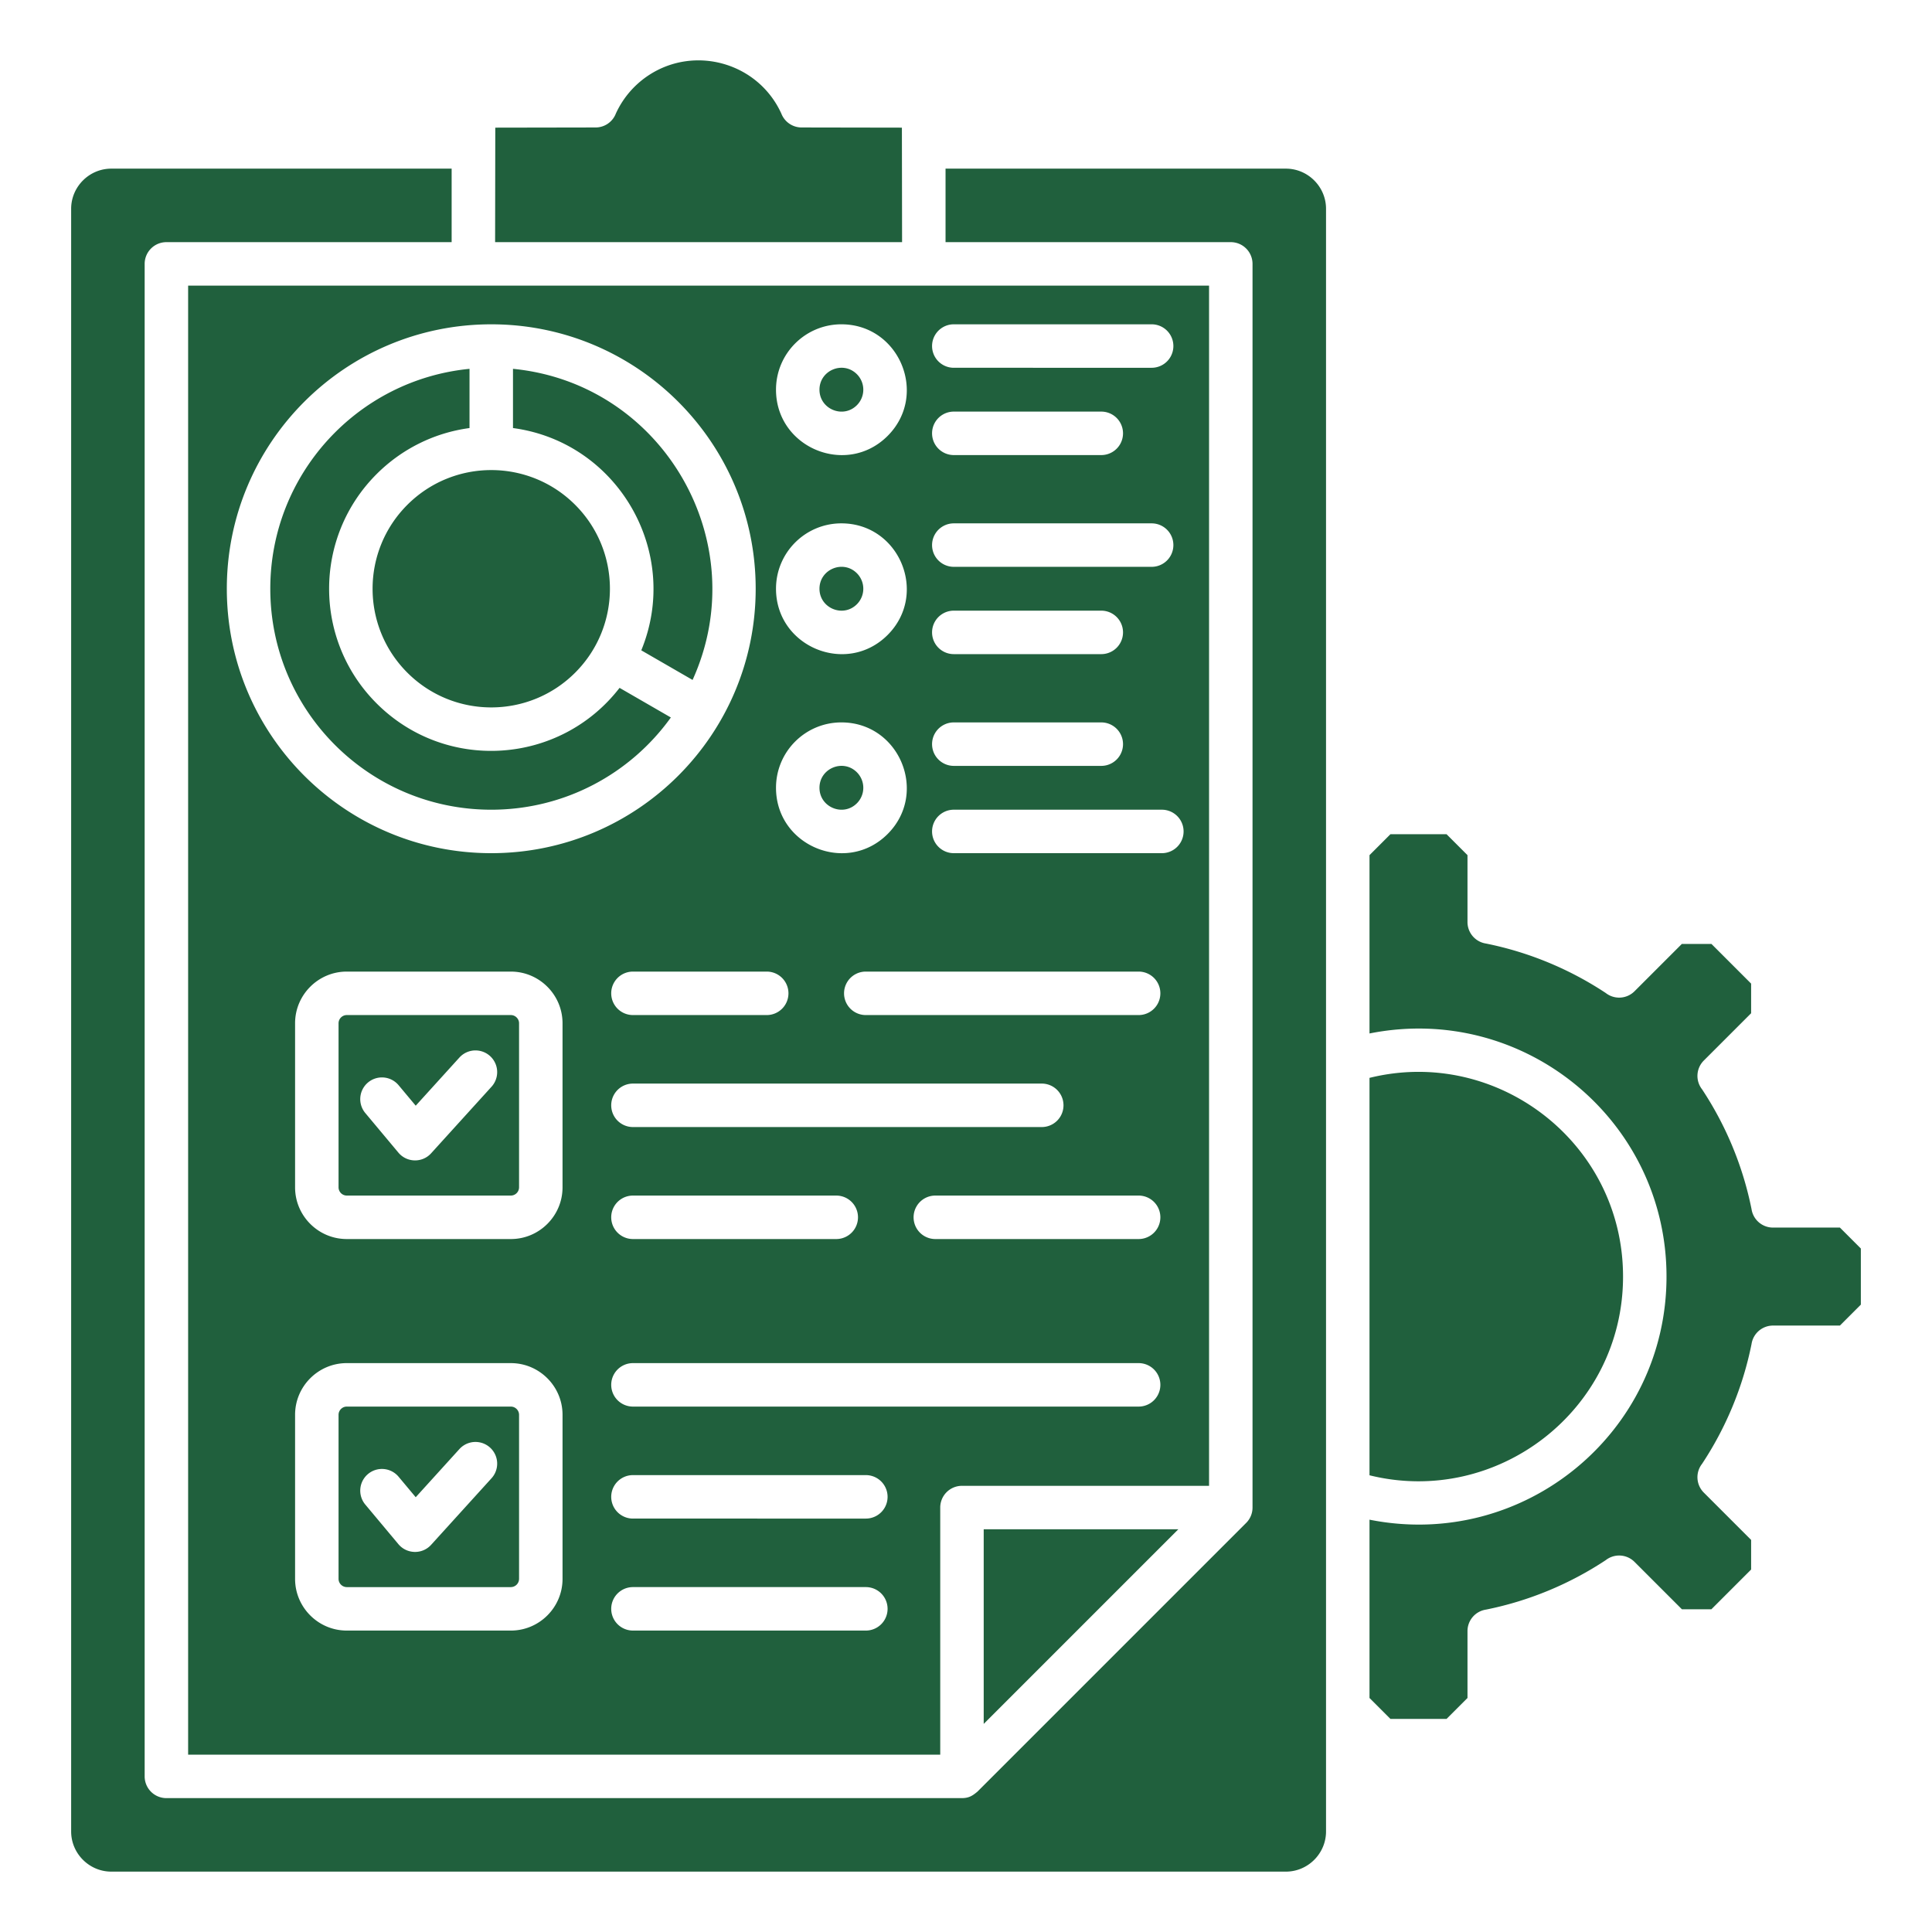 <?xml version="1.0" encoding="UTF-8"?> <svg xmlns="http://www.w3.org/2000/svg" xmlns:xlink="http://www.w3.org/1999/xlink" version="1.1" width="512" height="512" x="0" y="0" viewBox="0 0 512 512" style="enable-background:new 0 0 512 512" xml:space="preserve" class=""><g><path fill-rule="evenodd" d="M393.801 426.562a89.146 89.146 0 0 0 16.558-5.042 89.9 89.9 0 0 0 15.172-8.06 5.76 5.76 0 0 1 7.632.455l12.563 12.563h7.804l10.536-10.536v-7.849l-12.54-12.54a5.76 5.76 0 0 1-.455-7.632 89.828 89.828 0 0 0 8.06-15.172 89.169 89.169 0 0 0 5.042-16.558 5.761 5.761 0 0 1 5.696-4.902h17.728l5.547-5.547V330.87l-5.547-5.547h-17.728a5.76 5.76 0 0 1-5.696-4.902 89.202 89.202 0 0 0-5.042-16.559 89.776 89.776 0 0 0-8.059-15.171 5.761 5.761 0 0 1 .454-7.633l12.54-12.54v-7.85l-10.513-10.513h-7.849l-12.54 12.54a5.76 5.76 0 0 1-7.632.455 89.79 89.79 0 0 0-15.172-8.06 89.179 89.179 0 0 0-16.559-5.042 5.761 5.761 0 0 1-4.902-5.696v-17.728l-5.547-5.547H368.48l-5.547 5.547v47.256c40.838-8.154 78.71 22.995 78.71 64.426s-37.85 72.574-78.71 64.426v47.255l5.547 5.547h14.872l5.547-5.547v-17.728a5.76 5.76 0 0 1 4.902-5.696zm-30.869-35.598V285.647c33.814-8.36 67.191 17.217 67.191 52.659s-33.381 61.019-67.191 52.659zm-195.193 11.475a5.76 5.76 0 0 1 0-11.52h61.72a5.76 5.76 0 0 1 0 11.52zm0 29.678a5.76 5.76 0 0 1 0-11.52h61.72a5.76 5.76 0 0 1 0 11.52zm0-59.357a5.76 5.76 0 0 1 0-11.52H301.75a5.76 5.76 0 0 1 0 11.52zm0-74.08a5.76 5.76 0 0 1 0-11.52h108.339a5.76 5.76 0 0 1 0 11.52zm85.028-72.58a5.76 5.76 0 0 1 0-11.52h55.136a5.76 5.76 0 0 1 0 11.52zm0-23.134a5.76 5.76 0 0 1 0-11.52h39.085a5.76 5.76 0 0 1 0 11.52zm0-29.616a5.76 5.76 0 0 1 0-11.52h39.085a5.76 5.76 0 0 1 0 11.52zm0-23.134a5.76 5.76 0 0 1 0-11.52h52.431a5.76 5.76 0 0 1 0 11.52zm0-29.617a5.76 5.76 0 0 1 0-11.52h39.085a5.76 5.76 0 0 1 0 11.52zm0-23.134a5.76 5.76 0 0 1 0-11.52h52.431a5.76 5.76 0 0 1 0 11.52zm-29.791 93.981c15.381 0 23.143 18.686 12.251 29.578s-29.578 3.129-29.578-12.251c0-9.568 7.759-17.327 17.327-17.327zm4.107 13.22c-3.645-3.645-9.914-1.057-9.914 4.107s6.269 7.752 9.914 4.107a5.81 5.81 0 0 0 0-8.214zm-4.107-65.97c15.381 0 23.143 18.686 12.251 29.578s-29.578 3.129-29.578-12.251c0-9.568 7.759-17.327 17.327-17.327zm4.107 13.22c-3.645-3.645-9.914-1.057-9.914 4.107s6.269 7.752 9.914 4.107a5.81 5.81 0 0 0 0-8.214zm-4.107-65.97c15.381 0 23.143 18.686 12.251 29.578s-29.578 3.129-29.578-12.251c0-9.568 7.759-17.327 17.327-17.327zm4.107 13.22c-3.645-3.645-9.914-1.057-9.914 4.107s6.269 7.752 9.914 4.107a5.81 5.81 0 0 0 0-8.214zm27.849 377.354H44.096a5.76 5.76 0 0 1-5.76-5.76V69.932a5.76 5.76 0 0 1 5.76-5.76h75.593v-19.48H29.491c-5.838 0-10.635 4.796-10.635 10.634v430.039c0 5.838 4.797 10.635 10.635 10.635h311.287c5.837 0 10.634-4.797 10.634-10.635V55.326c0-5.838-4.797-10.634-10.634-10.634h-90.199v19.48h75.593a5.76 5.76 0 0 1 5.76 5.76v329.586a5.736 5.736 0 0 1-1.736 4.121l-71.141 71.141c-1.322 1.115-2.278 1.727-4.124 1.739zm-5.76-11.52v-65.482a5.76 5.76 0 0 1 5.76-5.76h65.482V75.692H49.856V465h199.315zm63.097-59.722-51.577 51.577v-51.577zM207.061 30.091a5.763 5.763 0 0 0 5.376 3.69l26.576.046.047 30.344H131.21l.046-30.344 26.576-.046a5.76 5.76 0 0 0 5.376-3.69 24.181 24.181 0 0 1 8.795-10.21c12.225-7.955 28.908-3.258 35.058 10.21zm-37.114 142.252c10.68-25.99-6.198-55.179-34-58.905V97.746c39.845 3.89 64.107 46.048 47.593 82.445l-13.594-7.848zm7.838 17.796c-10.754 14.979-28.196 24.442-47.598 24.442-32.342 0-58.557-26.216-58.557-58.557 0-30.263 23.024-55.37 52.797-58.277v15.692c-9.561 1.281-18.127 5.706-24.623 12.202-16.781 16.781-16.781 43.985 0 60.765 18.335 18.335 48.547 16.358 64.387-4.115l13.593 7.848zm-25.36-56.354c12.28 12.281 12.281 32.195 0 44.476-12.28 12.28-32.195 12.28-44.476 0-12.28-12.28-12.28-32.196 0-44.476s32.196-12.28 44.476 0zm-22.238-47.839c38.701 0 70.077 31.377 70.077 70.077S168.888 226.1 130.187 226.1 60.11 194.724 60.11 156.023s31.377-70.077 70.077-70.077zm-8.382 194.252a5.75 5.75 0 0 1 8.505 7.739l-16.065 17.705c-2.347 2.583-6.435 2.48-8.662-.18l-8.774-10.494a5.75 5.75 0 0 1 8.82-7.38l4.541 5.432 11.635-12.823zm-29.914-22.716h43.494c7.541 0 13.691 6.15 13.691 13.691v43.494c0 7.541-6.15 13.691-13.691 13.691H91.891c-7.541 0-13.691-6.15-13.691-13.691v-43.494c0-7.541 6.15-13.691 13.691-13.691zm43.494 11.52c1.183 0 2.171.989 2.171 2.171v43.494a2.192 2.192 0 0 1-2.171 2.171H91.891a2.192 2.192 0 0 1-2.171-2.171v-43.494c0-1.183.989-2.171 2.171-2.171zm-13.58 114.955a5.75 5.75 0 0 1 8.505 7.739l-16.065 17.705c-2.347 2.583-6.435 2.48-8.662-.18l-8.774-10.494a5.75 5.75 0 0 1 8.82-7.38l4.541 5.432 11.635-12.823zm-29.914-22.716h43.494c7.541 0 13.691 6.15 13.691 13.691v43.494c0 7.542-6.15 13.691-13.691 13.691H91.891c-7.541 0-13.691-6.15-13.691-13.691v-43.494c0-7.541 6.15-13.691 13.691-13.691zm43.494 11.52c1.183 0 2.171.989 2.171 2.171v43.494a2.193 2.193 0 0 1-2.171 2.172H91.891a2.193 2.193 0 0 1-2.171-2.172v-43.494c0-1.183.989-2.171 2.171-2.171zm32.353-44.402a5.76 5.76 0 0 1 0-11.52h53.88a5.76 5.76 0 0 1 0 11.52zm80.132 0a5.76 5.76 0 0 1 0-11.52h53.879a5.76 5.76 0 0 1 0 11.52zm-80.132-59.357a5.76 5.76 0 0 1 0-11.52h35.452a5.76 5.76 0 0 1 0 11.52zm61.704 0a5.76 5.76 0 0 1 0-11.52h72.307a5.76 5.76 0 0 1 0 11.52z" fill="#20603d" opacity="1" data-original="#000000"></path></g></svg> 